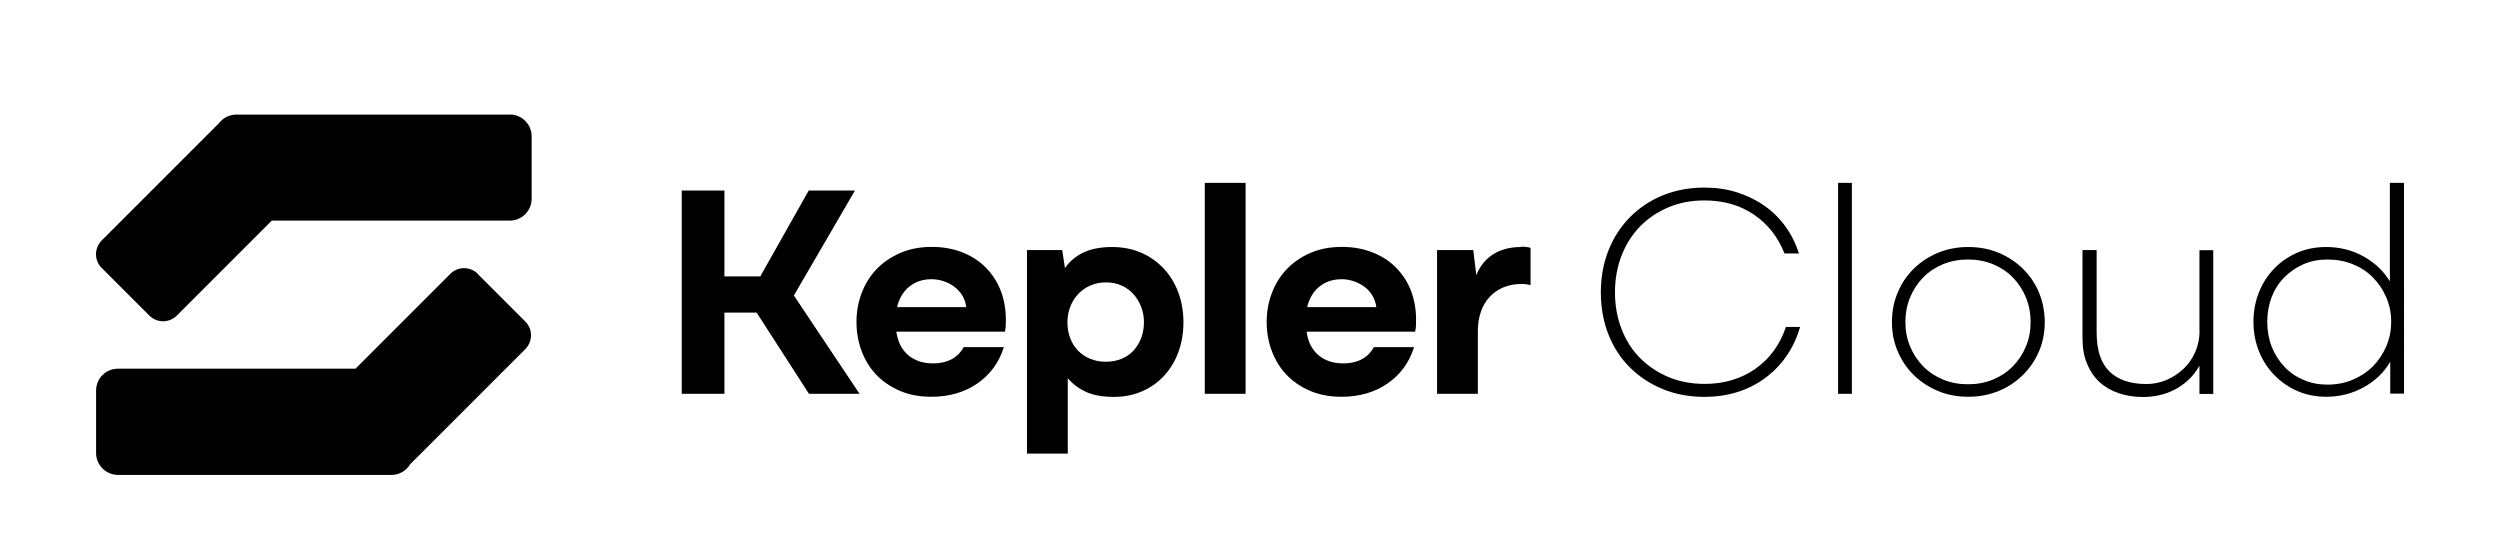 <?xml version="1.0" encoding="UTF-8"?>
<svg id="Layer_1" data-name="Layer 1" xmlns="http://www.w3.org/2000/svg" viewBox="0 0 212.03 46.09">
  <path d="m43.24,9.72h-23.21c-.6,0-1.13.3-1.47.74l-9.93,9.93c-.65.65-.65,1.7,0,2.34l4.03,4.03c.65.65,1.7.65,2.34,0l8.05-8.05h20.19c1.01,0,1.84-.82,1.85-1.84v-5.31h0c0-1.02-.83-1.85-1.85-1.85Z"/>
  <path d="m40.53,23.23c-.65-.65-1.7-.65-2.34,0l-8.04,8.04H10c-1.02,0-1.84.82-1.85,1.84v5.31c0,1.02.83,1.85,1.85,1.86h23.21c.67,0,1.26-.37,1.58-.91l9.76-9.76c.65-.65.65-1.7,0-2.34l-4.03-4.03Z"/>
  <polygon points="72.51 16.16 68.59 16.16 64.48 23.44 61.44 23.44 61.44 16.16 57.82 16.16 57.82 33.4 61.44 33.4 61.44 26.51 64.17 26.51 68.61 33.4 72.9 33.4 67.33 25.06 72.51 16.16"/>
  <path d="m83.59,22.67c-.56-.55-1.21-.97-1.98-1.27-.76-.3-1.62-.46-2.57-.46-1,0-1.91.17-2.7.52-.8.35-1.47.81-2.02,1.39-.55.58-.96,1.26-1.25,2.03s-.43,1.58-.43,2.43.14,1.66.42,2.42.68,1.43,1.22,2.01c.54.58,1.21,1.04,2,1.39.8.35,1.7.52,2.7.52,1.51,0,2.81-.37,3.9-1.12,1.09-.75,1.85-1.78,2.26-3.09h-3.41c-.26.47-.61.82-1.05,1.04-.44.23-.95.34-1.52.34s-1.04-.09-1.44-.27c-.41-.18-.75-.43-1.01-.75-.27-.32-.46-.7-.58-1.14-.05-.17-.08-.35-.11-.53h9.21c.03-.16.06-.32.07-.48,0-.17.01-.34.01-.53,0-.9-.15-1.73-.44-2.48s-.72-1.4-1.27-1.95Zm-7.5,3.39c.02-.06.02-.13.04-.2.12-.42.31-.8.56-1.12.25-.32.57-.58.96-.77.39-.19.84-.29,1.34-.29.35,0,.68.05,1.01.16.33.1.63.26.91.46s.51.45.69.74.3.63.35,1.01h-5.86Z"/>
  <path d="m98.69,22.77c-.54-.57-1.17-1.02-1.91-1.34-.74-.32-1.56-.48-2.46-.48-1.01,0-1.83.17-2.48.49s-1.16.76-1.52,1.3l-.23-1.53h-2.99v17.26h3.46v-6.4c.4.49.91.87,1.53,1.16s1.42.43,2.39.43c.85,0,1.63-.15,2.35-.46.72-.3,1.34-.74,1.87-1.3.53-.56.94-1.24,1.23-2.01.29-.78.44-1.63.44-2.55s-.15-1.77-.44-2.55c-.29-.78-.71-1.46-1.25-2.03Zm-1.9,5.89c-.16.41-.37.76-.65,1.07-.28.3-.62.54-1.01.7-.4.16-.84.25-1.33.25s-.93-.08-1.34-.25c-.41-.17-.75-.4-1.04-.7-.29-.3-.51-.66-.66-1.07s-.23-.84-.23-1.31.08-.91.23-1.31.38-.77.66-1.08c.29-.31.63-.56,1.04-.74.41-.18.85-.27,1.34-.27s.93.09,1.33.27c.4.18.74.43,1.01.74.28.31.49.67.65,1.08s.23.84.23,1.31-.08.91-.23,1.31Z"/>
  <rect x="102.18" y="15.51" width="3.46" height="17.89"/>
  <path d="m118.37,22.67c-.55-.55-1.21-.97-1.98-1.27-.76-.3-1.62-.46-2.57-.46-1.01,0-1.91.17-2.7.52-.8.35-1.47.81-2.01,1.39-.55.58-.96,1.26-1.25,2.03s-.43,1.58-.43,2.43.14,1.66.42,2.42.68,1.43,1.22,2.01c.54.58,1.2,1.04,2,1.39.8.35,1.7.52,2.7.52,1.51,0,2.81-.37,3.9-1.12,1.09-.75,1.85-1.78,2.26-3.09h-3.41c-.26.47-.61.82-1.05,1.04-.44.23-.95.34-1.52.34s-1.04-.09-1.44-.27c-.41-.18-.75-.43-1.01-.75-.27-.32-.46-.7-.58-1.14-.05-.17-.08-.35-.1-.53h9.2c.04-.16.06-.32.07-.48s.01-.34.01-.53c0-.9-.15-1.73-.44-2.48-.29-.75-.72-1.4-1.27-1.95Zm-7.5,3.39c.02-.06.02-.13.04-.2.12-.42.31-.8.56-1.12.25-.32.57-.58.96-.77.39-.19.84-.29,1.34-.29.35,0,.68.05,1.01.16.33.1.63.26.91.46s.51.45.69.74c.18.29.3.63.35,1.01h-5.86Z"/>
  <path d="m129.01,20.95c-.94,0-1.73.21-2.38.62-.65.42-1.12,1.01-1.42,1.77l-.26-2.13h-3.07v12.19h3.46v-5.33c0-.61.09-1.15.26-1.64.17-.49.42-.9.74-1.25.32-.35.71-.62,1.17-.81.46-.19.98-.29,1.57-.29.14,0,.28.01.43.04.15.03.25.05.3.06v-3.15c-.07-.04-.18-.06-.33-.08s-.31-.03-.48-.03Z"/>
  <path d="m148.86,31.29c-1.22.85-2.66,1.27-4.3,1.27-1.11,0-2.13-.2-3.05-.58-.93-.39-1.73-.93-2.41-1.61-.68-.68-1.2-1.5-1.57-2.46-.37-.95-.56-1.99-.56-3.12s.19-2.17.56-3.12.9-1.78,1.57-2.47c.68-.69,1.48-1.23,2.41-1.62.93-.39,1.95-.58,3.05-.58,1.61,0,3.01.4,4.19,1.2,1.18.8,2.04,1.9,2.6,3.3h1.22c-.28-.87-.67-1.65-1.18-2.34-.51-.69-1.11-1.28-1.81-1.75-.69-.48-1.46-.84-2.3-1.11-.84-.26-1.75-.39-2.72-.39-1.28,0-2.46.22-3.54.66s-2,1.06-2.78,1.85c-.78.79-1.39,1.73-1.82,2.81-.43,1.08-.65,2.27-.65,3.57s.22,2.49.65,3.58c.43,1.08,1.04,2.02,1.82,2.79s1.71,1.39,2.78,1.83c1.08.44,2.25.66,3.54.66.97,0,1.89-.13,2.76-.4s1.65-.66,2.35-1.17c.7-.51,1.31-1.13,1.82-1.86.51-.73.91-1.56,1.18-2.5h-1.2c-.52,1.53-1.39,2.71-2.61,3.56Z"/>
  <rect x="155.89" y="15.51" width="1.17" height="17.89"/>
  <path d="m171.56,22.79c-.58-.57-1.26-1.02-2.05-1.35s-1.65-.49-2.59-.49-1.77.17-2.56.49c-.79.33-1.47.78-2.05,1.35-.58.57-1.04,1.24-1.36,2.02-.33.77-.49,1.61-.49,2.51s.16,1.71.49,2.48c.33.77.78,1.44,1.36,2.01s1.27,1.02,2.05,1.35c.79.33,1.65.49,2.59.49s1.77-.17,2.56-.49,1.47-.78,2.05-1.35c.58-.57,1.04-1.24,1.37-2.01s.49-1.6.49-2.48-.17-1.74-.49-2.51-.78-1.44-1.37-2.02Zm.26,6.6c-.27.64-.64,1.2-1.11,1.68-.47.48-1.03.85-1.68,1.12s-1.36.4-2.12.4-1.47-.13-2.12-.4c-.65-.27-1.21-.64-1.68-1.12-.47-.48-.84-1.04-1.11-1.68s-.4-1.33-.4-2.08.13-1.44.4-2.09c.27-.65.64-1.21,1.11-1.69.47-.48,1.03-.85,1.68-1.12.65-.27,1.36-.4,2.12-.4s1.47.13,2.12.4c.65.27,1.21.64,1.68,1.12.47.48.84,1.04,1.11,1.69.27.65.4,1.35.4,2.09s-.13,1.44-.4,2.08Z"/>
  <path d="m186.55,28.07c0,.62-.12,1.21-.36,1.77-.24.55-.57,1.03-.99,1.43s-.9.71-1.44.95c-.55.23-1.11.35-1.7.35-1.39,0-2.44-.36-3.16-1.07-.72-.71-1.08-1.81-1.08-3.3v-6.99h-1.2v7.46c0,.82.12,1.53.38,2.16.25.62.6,1.14,1.05,1.56.45.42.99.73,1.62.95.63.22,1.34.33,2.12.33.42,0,.85-.05,1.3-.14.45-.1.88-.25,1.3-.46s.81-.48,1.18-.82c.37-.34.7-.75.97-1.23v2.39h1.17v-12.19h-1.17v6.86Z"/>
  <path d="m202.69,15.51v8.35c-.54-.88-1.29-1.59-2.25-2.12-.96-.53-2.01-.79-3.16-.79-.88,0-1.7.16-2.44.48-.75.32-1.4.77-1.95,1.34-.56.57-.99,1.24-1.3,2.01-.31.77-.47,1.61-.47,2.51s.16,1.74.47,2.51c.31.77.74,1.44,1.3,2.01.55.57,1.2,1.02,1.95,1.35.74.33,1.56.49,2.44.49,1.16,0,2.23-.27,3.2-.81s1.72-1.26,2.24-2.16v2.7h1.17V15.51h-1.2Zm-.31,13.87c-.28.65-.66,1.21-1.13,1.69-.48.48-1.04.85-1.7,1.13-.66.28-1.38.42-2.16.42-.73,0-1.4-.13-2.03-.4s-1.17-.64-1.62-1.12-.81-1.04-1.07-1.69c-.25-.65-.38-1.36-.38-2.12s.13-1.46.38-2.11c.25-.64.61-1.2,1.07-1.66s1-.84,1.62-1.11c.62-.27,1.3-.4,2.03-.4.78,0,1.5.13,2.16.4.66.27,1.23.64,1.7,1.12.48.48.85,1.04,1.13,1.68.28.64.42,1.33.42,2.08s-.14,1.44-.42,2.09Z"/>
</svg>
